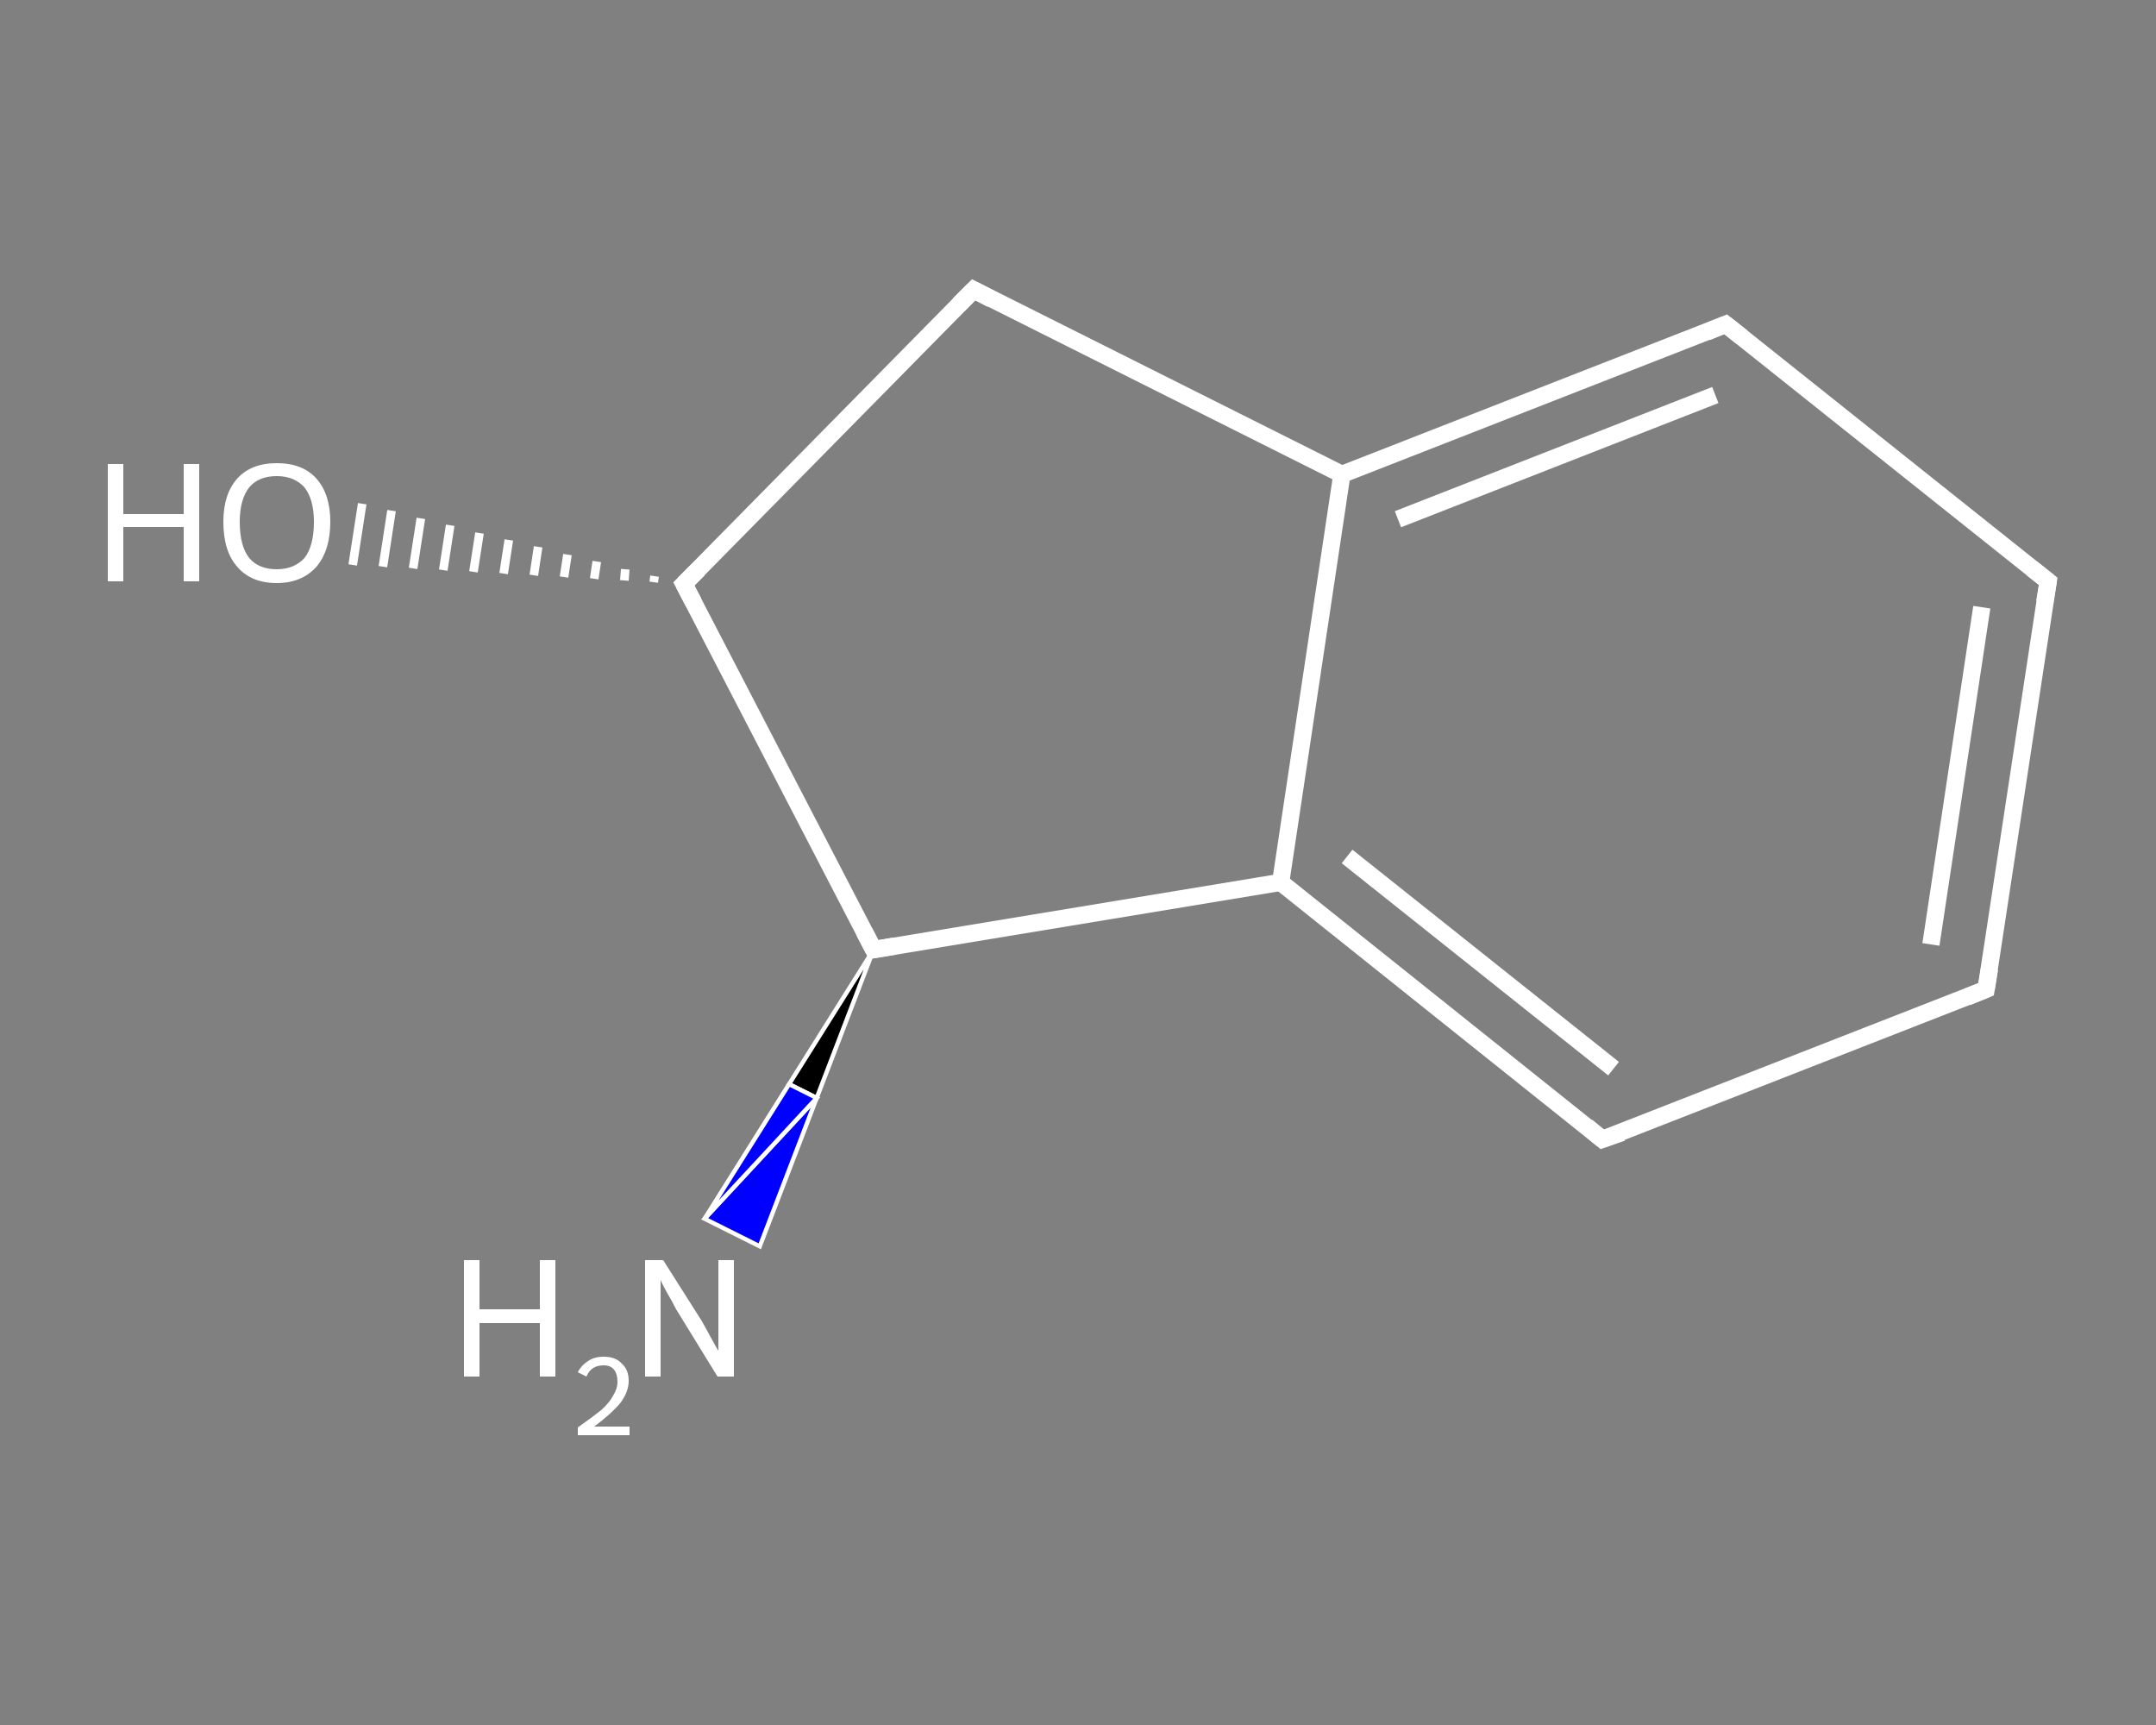 <?xml version='1.0' encoding='iso-8859-1'?>
<svg version='1.1' baseProfile='full'
              xmlns='http://www.w3.org/2000/svg'
                      xmlns:rdkit='http://www.rdkit.org/xml'
                      xmlns:xlink='http://www.w3.org/1999/xlink'
                  xml:space='preserve'
width='250px' height='200px' viewBox='0 0 250 200'>
<rect x="0" y="0" width="250" height="200" fill="#808080" stroke="none"/>
<!-- END OF HEADER -->
<rect style='opacity:1.0;fill:transparent;stroke:none' width='250.0' height='200.0' x='0.0' y='0.0'> </rect>
<path class='bond-0 atom-1 atom-0' d='M 101.3,110.1 L 94.7,127.3 L 91.5,125.7 Z' style='fill:#000000;fill-rule:evenodd;fill-opacity:1;stroke:#FFFFFF;stroke-width:0.5px;stroke-linecap:butt;stroke-linejoin:miter;stroke-opacity:1;' />
<path class='bond-0 atom-1 atom-0' d='M 94.7,127.3 L 81.7,141.3 L 88.1,144.5 Z' style='fill:#0000FF;fill-rule:evenodd;fill-opacity:1;stroke:#FFFFFF;stroke-width:0.5px;stroke-linecap:butt;stroke-linejoin:miter;stroke-opacity:1;' />
<path class='bond-0 atom-1 atom-0' d='M 94.7,127.3 L 91.5,125.7 L 81.7,141.3 Z' style='fill:#0000FF;fill-rule:evenodd;fill-opacity:1;stroke:#FFFFFF;stroke-width:0.5px;stroke-linecap:butt;stroke-linejoin:miter;stroke-opacity:1;' />
<path class='bond-1 atom-1 atom-2' d='M 101.3,110.1 L 148.5,102.3' style='fill:none;fill-rule:evenodd;stroke:#FFFFFF;stroke-width:2.0px;stroke-linecap:butt;stroke-linejoin:miter;stroke-opacity:1' />
<path class='bond-2 atom-2 atom-3' d='M 148.5,102.3 L 185.8,132.1' style='fill:none;fill-rule:evenodd;stroke:#FFFFFF;stroke-width:2.0px;stroke-linecap:butt;stroke-linejoin:miter;stroke-opacity:1' />
<path class='bond-2 atom-2 atom-3' d='M 156.2,99.3 L 187.1,123.9' style='fill:none;fill-rule:evenodd;stroke:#FFFFFF;stroke-width:2.0px;stroke-linecap:butt;stroke-linejoin:miter;stroke-opacity:1' />
<path class='bond-3 atom-3 atom-4' d='M 185.8,132.1 L 230.3,114.7' style='fill:none;fill-rule:evenodd;stroke:#FFFFFF;stroke-width:2.0px;stroke-linecap:butt;stroke-linejoin:miter;stroke-opacity:1' />
<path class='bond-4 atom-4 atom-5' d='M 230.3,114.7 L 237.5,67.4' style='fill:none;fill-rule:evenodd;stroke:#FFFFFF;stroke-width:2.0px;stroke-linecap:butt;stroke-linejoin:miter;stroke-opacity:1' />
<path class='bond-4 atom-4 atom-5' d='M 223.9,109.5 L 229.8,70.4' style='fill:none;fill-rule:evenodd;stroke:#FFFFFF;stroke-width:2.0px;stroke-linecap:butt;stroke-linejoin:miter;stroke-opacity:1' />
<path class='bond-5 atom-5 atom-6' d='M 237.5,67.4 L 200.1,37.6' style='fill:none;fill-rule:evenodd;stroke:#FFFFFF;stroke-width:2.0px;stroke-linecap:butt;stroke-linejoin:miter;stroke-opacity:1' />
<path class='bond-6 atom-6 atom-7' d='M 200.1,37.6 L 155.6,55.0' style='fill:none;fill-rule:evenodd;stroke:#FFFFFF;stroke-width:2.0px;stroke-linecap:butt;stroke-linejoin:miter;stroke-opacity:1' />
<path class='bond-6 atom-6 atom-7' d='M 198.9,45.8 L 162.1,60.2' style='fill:none;fill-rule:evenodd;stroke:#FFFFFF;stroke-width:2.0px;stroke-linecap:butt;stroke-linejoin:miter;stroke-opacity:1' />
<path class='bond-7 atom-7 atom-8' d='M 155.6,55.0 L 112.9,33.6' style='fill:none;fill-rule:evenodd;stroke:#FFFFFF;stroke-width:2.0px;stroke-linecap:butt;stroke-linejoin:miter;stroke-opacity:1' />
<path class='bond-8 atom-8 atom-9' d='M 112.9,33.6 L 79.3,67.7' style='fill:none;fill-rule:evenodd;stroke:#FFFFFF;stroke-width:2.0px;stroke-linecap:butt;stroke-linejoin:miter;stroke-opacity:1' />
<path class='bond-9 atom-9 atom-10' d='M 75.8,67.5 L 75.9,66.8' style='fill:none;fill-rule:evenodd;stroke:#FFFFFF;stroke-width:1.0px;stroke-linecap:butt;stroke-linejoin:miter;stroke-opacity:1' />
<path class='bond-9 atom-9 atom-10' d='M 72.4,67.3 L 72.5,66.0' style='fill:none;fill-rule:evenodd;stroke:#FFFFFF;stroke-width:1.0px;stroke-linecap:butt;stroke-linejoin:miter;stroke-opacity:1' />
<path class='bond-9 atom-9 atom-10' d='M 68.9,67.1 L 69.2,65.1' style='fill:none;fill-rule:evenodd;stroke:#FFFFFF;stroke-width:1.0px;stroke-linecap:butt;stroke-linejoin:miter;stroke-opacity:1' />
<path class='bond-9 atom-9 atom-10' d='M 65.4,66.9 L 65.8,64.3' style='fill:none;fill-rule:evenodd;stroke:#FFFFFF;stroke-width:1.0px;stroke-linecap:butt;stroke-linejoin:miter;stroke-opacity:1' />
<path class='bond-9 atom-9 atom-10' d='M 61.9,66.7 L 62.4,63.4' style='fill:none;fill-rule:evenodd;stroke:#FFFFFF;stroke-width:1.0px;stroke-linecap:butt;stroke-linejoin:miter;stroke-opacity:1' />
<path class='bond-9 atom-9 atom-10' d='M 58.4,66.5 L 59.0,62.6' style='fill:none;fill-rule:evenodd;stroke:#FFFFFF;stroke-width:1.0px;stroke-linecap:butt;stroke-linejoin:miter;stroke-opacity:1' />
<path class='bond-9 atom-9 atom-10' d='M 54.9,66.3 L 55.6,61.8' style='fill:none;fill-rule:evenodd;stroke:#FFFFFF;stroke-width:1.0px;stroke-linecap:butt;stroke-linejoin:miter;stroke-opacity:1' />
<path class='bond-9 atom-9 atom-10' d='M 51.4,66.1 L 52.2,60.9' style='fill:none;fill-rule:evenodd;stroke:#FFFFFF;stroke-width:1.0px;stroke-linecap:butt;stroke-linejoin:miter;stroke-opacity:1' />
<path class='bond-9 atom-9 atom-10' d='M 47.9,65.9 L 48.8,60.1' style='fill:none;fill-rule:evenodd;stroke:#FFFFFF;stroke-width:1.0px;stroke-linecap:butt;stroke-linejoin:miter;stroke-opacity:1' />
<path class='bond-9 atom-9 atom-10' d='M 44.4,65.7 L 45.4,59.2' style='fill:none;fill-rule:evenodd;stroke:#FFFFFF;stroke-width:1.0px;stroke-linecap:butt;stroke-linejoin:miter;stroke-opacity:1' />
<path class='bond-9 atom-9 atom-10' d='M 40.9,65.5 L 42.0,58.4' style='fill:none;fill-rule:evenodd;stroke:#FFFFFF;stroke-width:1.0px;stroke-linecap:butt;stroke-linejoin:miter;stroke-opacity:1' />
<path class='bond-10 atom-9 atom-1' d='M 79.3,67.7 L 101.3,110.1' style='fill:none;fill-rule:evenodd;stroke:#FFFFFF;stroke-width:2.0px;stroke-linecap:butt;stroke-linejoin:miter;stroke-opacity:1' />
<path class='bond-11 atom-7 atom-2' d='M 155.6,55.0 L 148.5,102.3' style='fill:none;fill-rule:evenodd;stroke:#FFFFFF;stroke-width:2.0px;stroke-linecap:butt;stroke-linejoin:miter;stroke-opacity:1' />
<path d='M 103.7,109.7 L 101.3,110.1 L 100.2,108.0' style='fill:none;stroke:#FFFFFF;stroke-width:2.0px;stroke-linecap:butt;stroke-linejoin:miter;stroke-opacity:1;' />
<path d='M 184.0,130.6 L 185.8,132.1 L 188.1,131.3' style='fill:none;stroke:#FFFFFF;stroke-width:2.0px;stroke-linecap:butt;stroke-linejoin:miter;stroke-opacity:1;' />
<path d='M 228.1,115.6 L 230.3,114.7 L 230.7,112.3' style='fill:none;stroke:#FFFFFF;stroke-width:2.0px;stroke-linecap:butt;stroke-linejoin:miter;stroke-opacity:1;' />
<path d='M 237.1,69.8 L 237.5,67.4 L 235.6,65.9' style='fill:none;stroke:#FFFFFF;stroke-width:2.0px;stroke-linecap:butt;stroke-linejoin:miter;stroke-opacity:1;' />
<path d='M 202.0,39.1 L 200.1,37.6 L 197.9,38.5' style='fill:none;stroke:#FFFFFF;stroke-width:2.0px;stroke-linecap:butt;stroke-linejoin:miter;stroke-opacity:1;' />
<path d='M 115.0,34.7 L 112.9,33.6 L 111.2,35.3' style='fill:none;stroke:#FFFFFF;stroke-width:2.0px;stroke-linecap:butt;stroke-linejoin:miter;stroke-opacity:1;' />
<path d='M 81.0,66.0 L 79.3,67.7 L 80.4,69.8' style='fill:none;stroke:#FFFFFF;stroke-width:2.0px;stroke-linecap:butt;stroke-linejoin:miter;stroke-opacity:1;' />
<path class='atom-0' d='M 53.8 146.1
L 55.6 146.1
L 55.6 151.8
L 62.6 151.8
L 62.6 146.1
L 64.4 146.1
L 64.4 159.6
L 62.6 159.6
L 62.6 153.4
L 55.6 153.4
L 55.6 159.6
L 53.8 159.6
L 53.8 146.1
' fill='#FFFFFF'/>
<path class='atom-0' d='M 67.0 159.1
Q 67.4 158.3, 68.2 157.8
Q 68.9 157.3, 70.0 157.3
Q 71.4 157.3, 72.1 158.1
Q 72.9 158.8, 72.9 160.1
Q 72.9 161.4, 71.9 162.7
Q 70.9 163.9, 68.9 165.4
L 73.0 165.4
L 73.0 166.4
L 67.0 166.4
L 67.0 165.5
Q 68.7 164.3, 69.7 163.5
Q 70.7 162.6, 71.1 161.8
Q 71.6 161.0, 71.6 160.2
Q 71.6 159.3, 71.2 158.8
Q 70.8 158.3, 70.0 158.3
Q 69.3 158.3, 68.8 158.6
Q 68.3 158.9, 68.0 159.6
L 67.0 159.1
' fill='#FFFFFF'/>
<path class='atom-0' d='M 76.9 146.1
L 81.4 153.2
Q 81.8 153.9, 82.5 155.2
Q 83.2 156.5, 83.3 156.6
L 83.3 146.1
L 85.1 146.1
L 85.1 159.6
L 83.2 159.6
L 78.4 151.8
Q 77.9 150.8, 77.3 149.8
Q 76.7 148.7, 76.6 148.4
L 76.6 159.6
L 74.8 159.6
L 74.8 146.1
L 76.9 146.1
' fill='#FFFFFF'/>
<path class='atom-10' d='M 12.5 53.8
L 14.3 53.8
L 14.3 59.6
L 21.3 59.6
L 21.3 53.8
L 23.1 53.8
L 23.1 67.4
L 21.3 67.4
L 21.3 61.1
L 14.3 61.1
L 14.3 67.4
L 12.5 67.4
L 12.5 53.8
' fill='#FFFFFF'/>
<path class='atom-10' d='M 25.9 60.5
Q 25.9 57.3, 27.5 55.5
Q 29.1 53.7, 32.1 53.7
Q 35.1 53.7, 36.7 55.5
Q 38.3 57.3, 38.3 60.5
Q 38.3 63.8, 36.7 65.7
Q 35.0 67.6, 32.1 67.6
Q 29.1 67.6, 27.5 65.7
Q 25.9 63.9, 25.9 60.5
M 32.1 66.0
Q 34.1 66.0, 35.3 64.7
Q 36.4 63.3, 36.4 60.5
Q 36.4 57.9, 35.3 56.5
Q 34.1 55.2, 32.1 55.2
Q 30.0 55.2, 28.9 56.5
Q 27.8 57.9, 27.8 60.5
Q 27.8 63.3, 28.9 64.7
Q 30.0 66.0, 32.1 66.0
' fill='#FFFFFF'/>
</svg>

